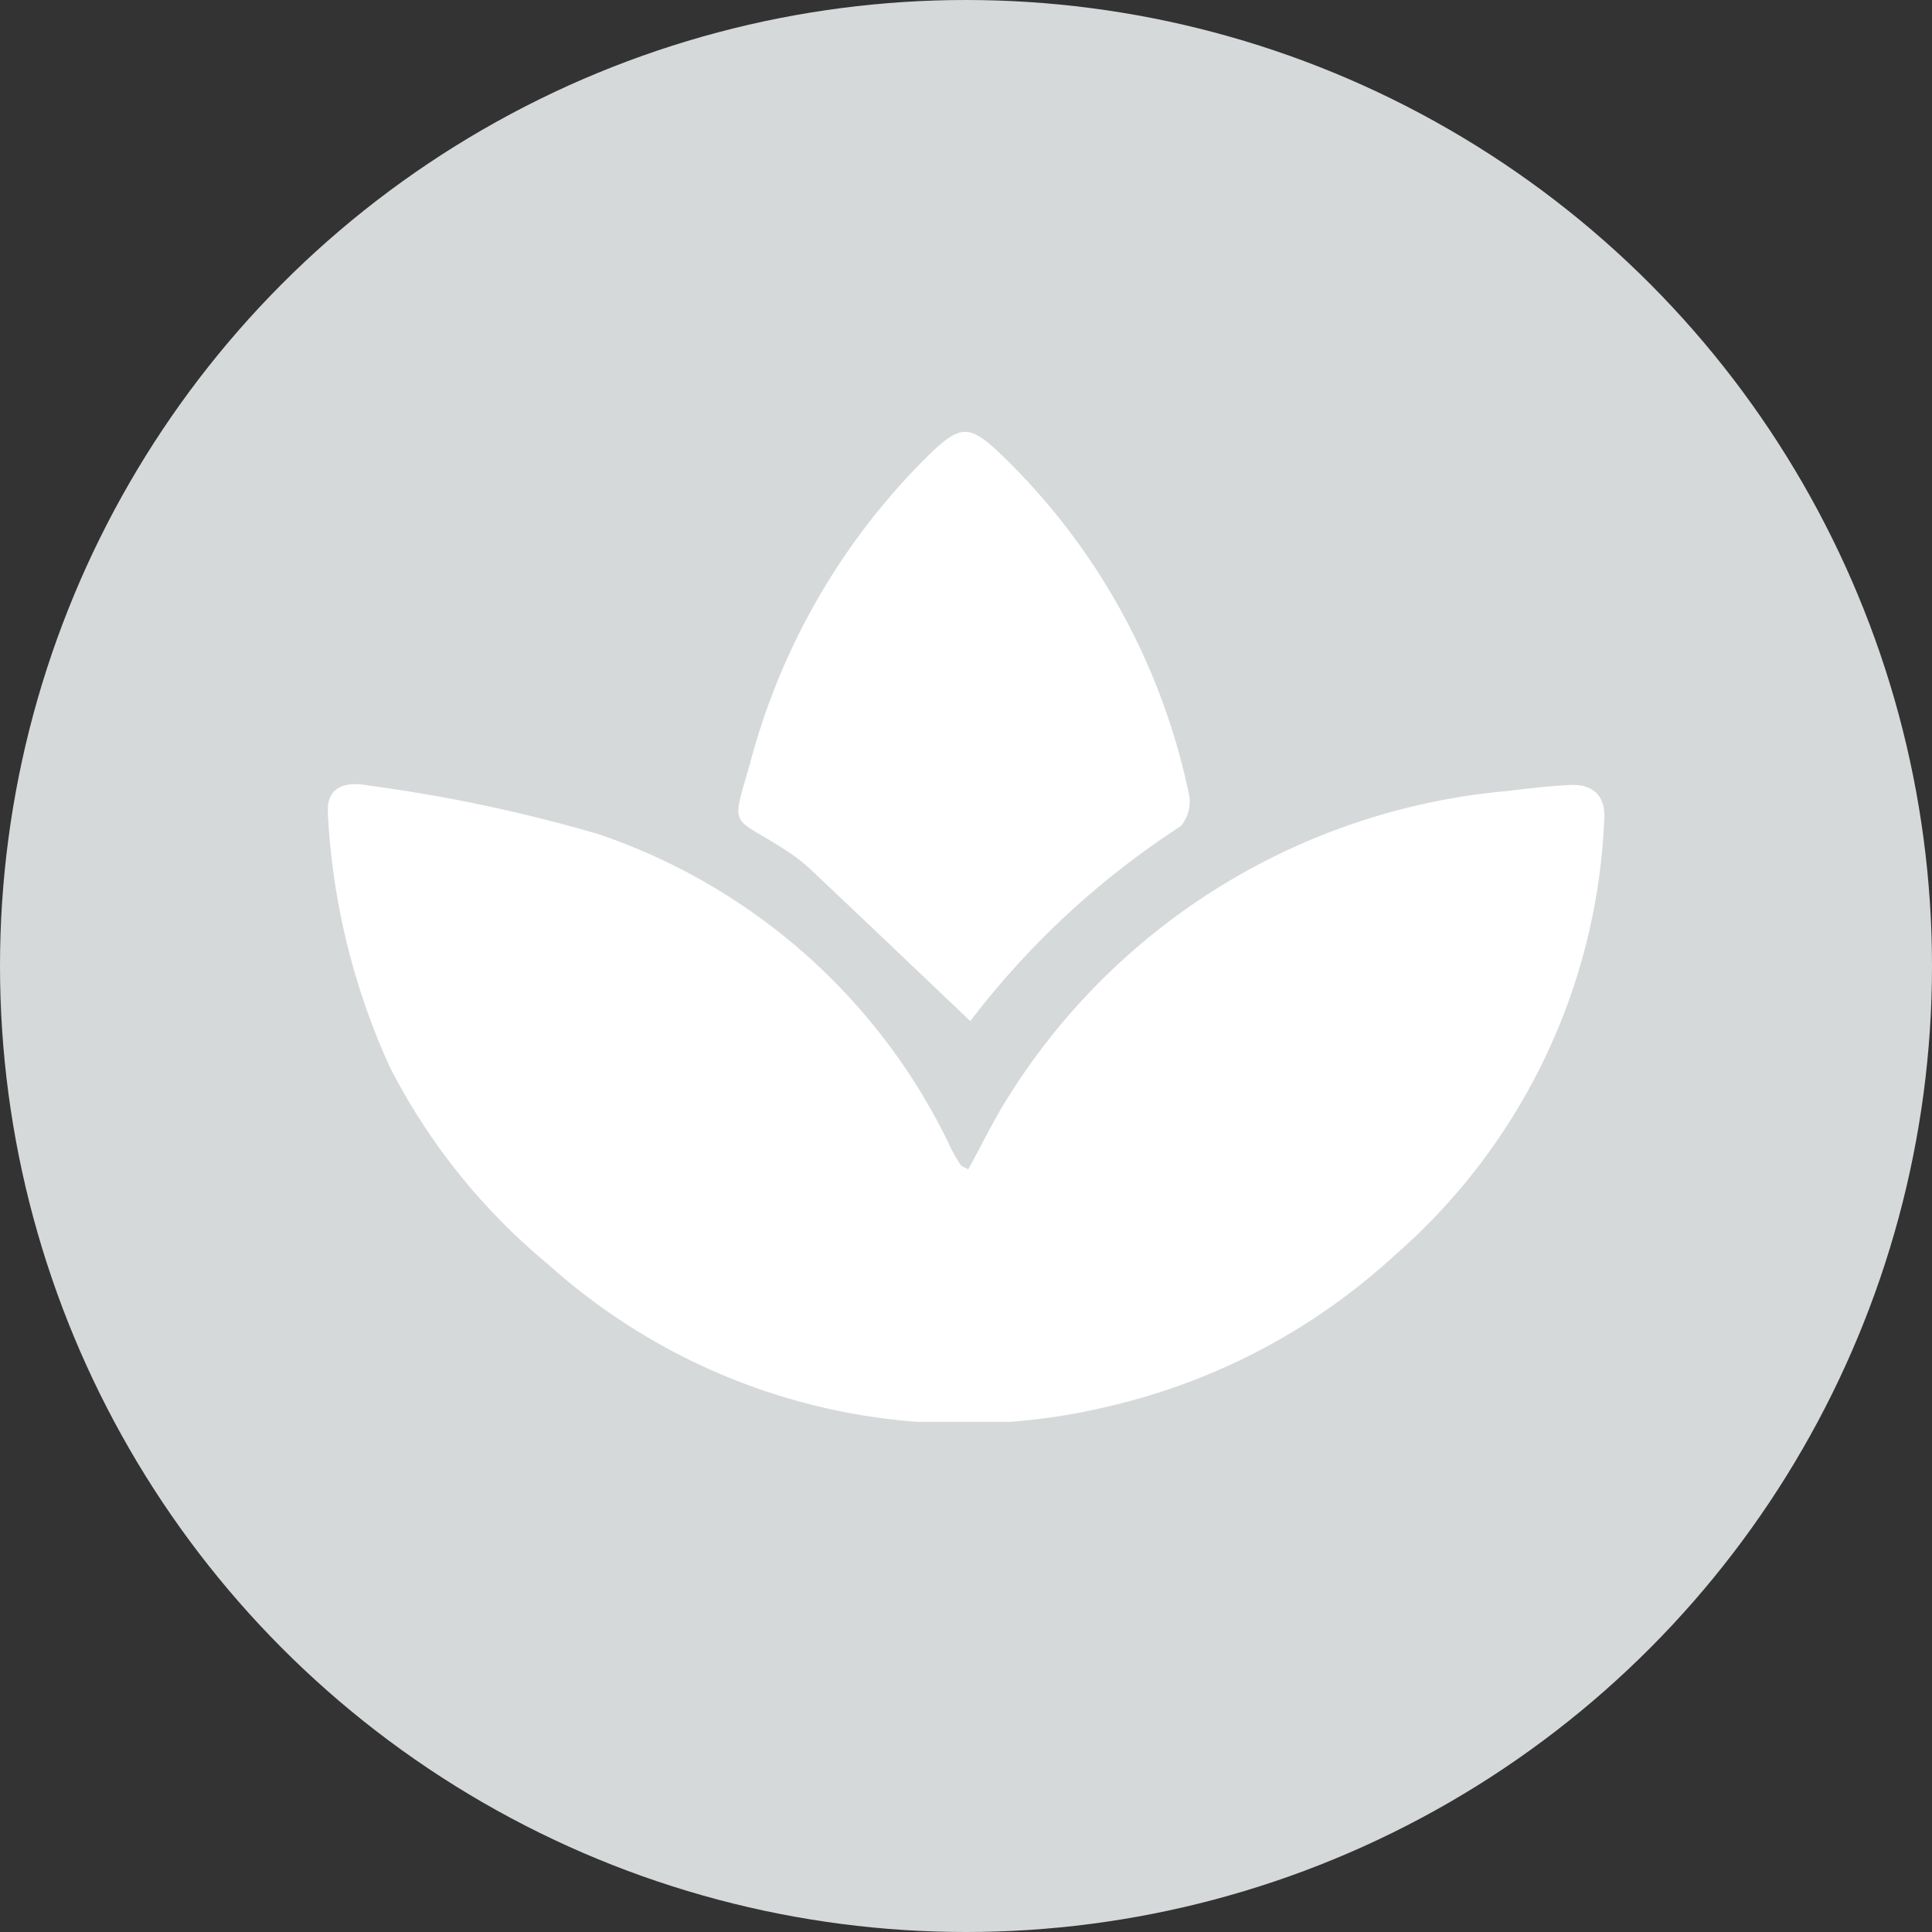 <svg xmlns="http://www.w3.org/2000/svg" xmlns:xlink="http://www.w3.org/1999/xlink" width="34" height="34" viewBox="0 0 34 34">
  <rect x="0" y="0" width="34" height="34" fill="#333333" stroke="none"/>
  <defs>
    <clipPath id="clip-path">
      <rect id="Rectangle_735" data-name="Rectangle 735" width="22.465" height="17.422" fill="#fff"/>
    </clipPath>
  </defs>
  <g id="Group_13202" data-name="Group 13202" transform="translate(-1310.002 -1050)">
    <circle id="Ellipse_382" data-name="Ellipse 382" cx="17" cy="17" r="17" transform="translate(1310.002 1050)" fill="#d6d9da"/>
    <g id="Group_12534" data-name="Group 12534" transform="translate(1315.773 1057.6)">
      <g id="Group_8675" data-name="Group 8675" transform="translate(0 0)" clip-path="url(#clip-path)">
        <path id="Path_10375" data-name="Path 10375" d="M11.269,34.614c.246-.446.466-.908.742-1.333a11.566,11.566,0,0,1,8.731-5.323c.366-.045.734-.086,1.1-.107.446-.025.657.212.617.648a10.759,10.759,0,0,1-3.68,7.623A11.148,11.148,0,0,1,13.8,38.771a10.933,10.933,0,0,1-9.925-2.485,11.011,11.011,0,0,1-2.786-3.472A12.263,12.263,0,0,1,0,28.374c-.042-.533.355-.58.708-.515a27.32,27.32,0,0,1,4.05.856,10.64,10.64,0,0,1,6.209,5.533,2.736,2.736,0,0,0,.166.287c.017.027.06.037.134.079" transform="translate(0 -21.636)" fill="#fff"/>
        <path id="Path_10376" data-name="Path 10376" d="M36.508,10.372c-.984-.936-1.914-1.824-2.85-2.706a3.281,3.281,0,0,0-.491-.361c-.861-.548-.871-.323-.547-1.435A11.862,11.862,0,0,1,35.85.335c.478-.445.649-.444,1.12-.011a11.56,11.56,0,0,1,3.383,6.053.654.654,0,0,1-.149.566,14.675,14.675,0,0,0-3.7,3.429" transform="translate(-25.201 0)" fill="#fff"/>
      </g>
    </g>
  </g>
</svg>
